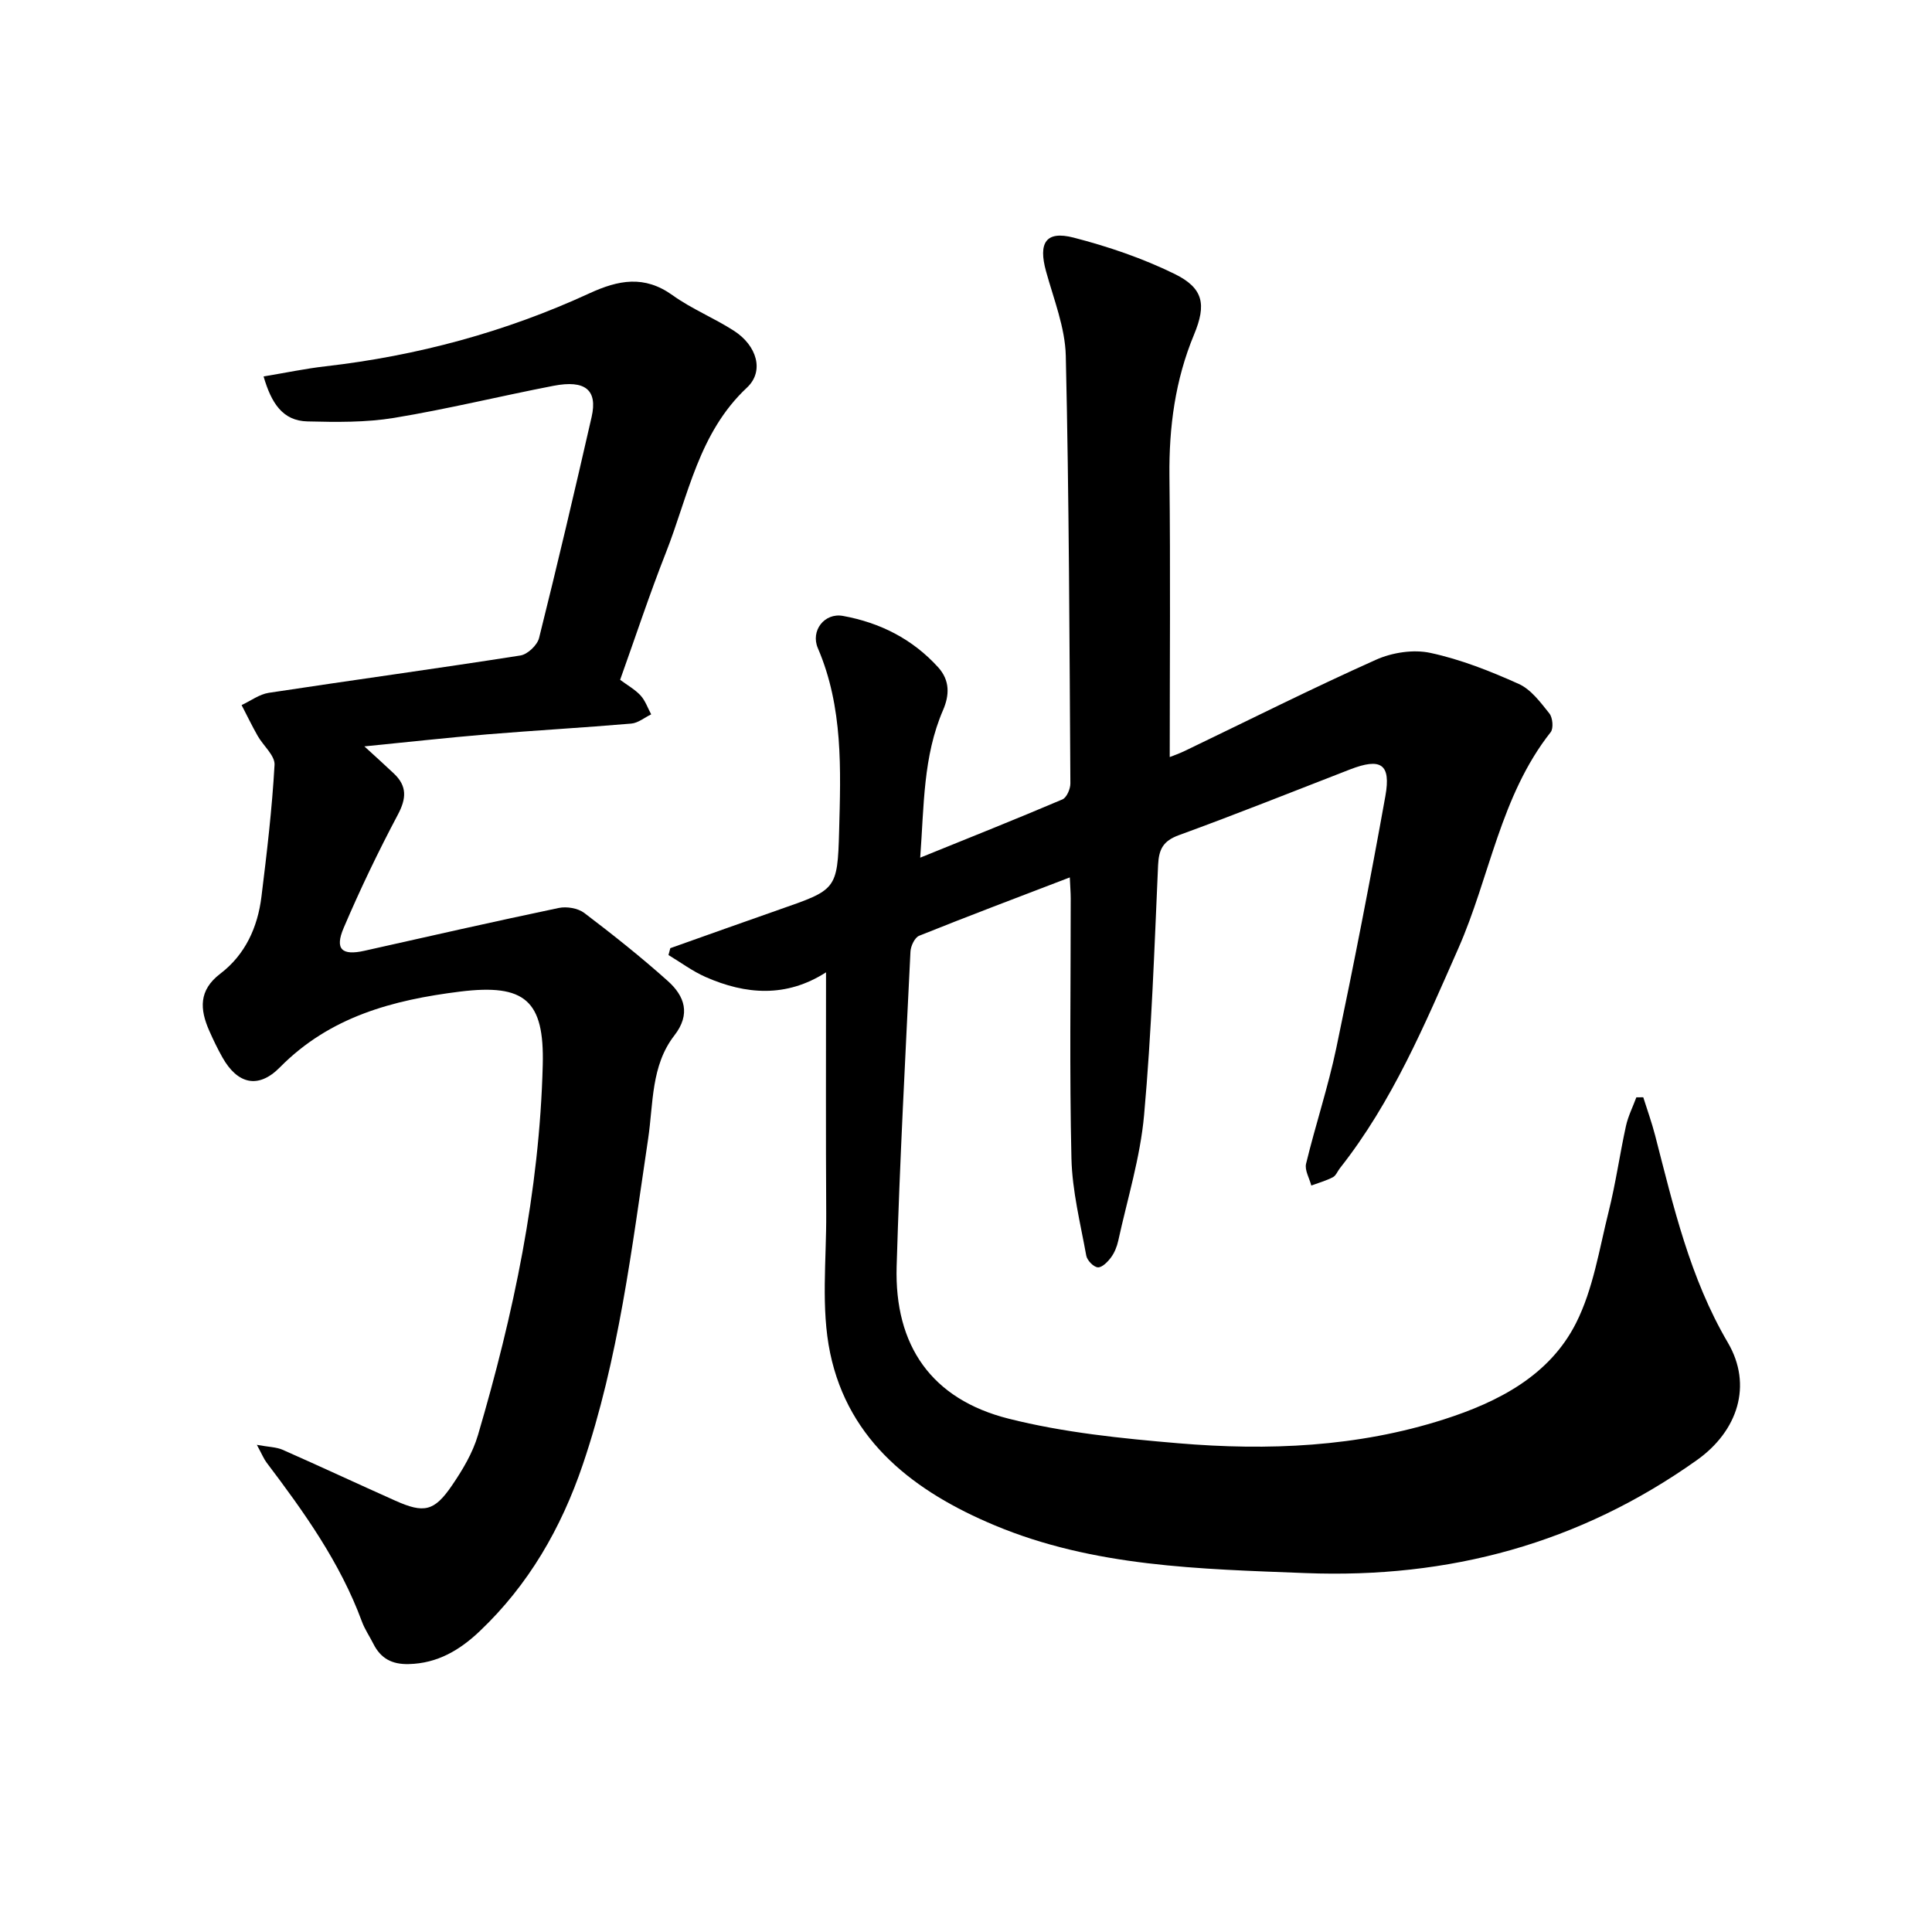 <svg enable-background="new 0 0 400 400" viewBox="0 0 400 400" xmlns="http://www.w3.org/2000/svg"><path d="m171.02 201.31c-8.23 5.28-16.62 4.63-24.95.96-2.7-1.19-5.12-3.01-7.67-4.54.13-.47.25-.95.38-1.42 7.53-2.67 15.05-5.37 22.59-8 11.72-4.09 12.03-4.06 12.36-16.2.34-12.8.85-25.69-4.4-37.91-1.55-3.6 1.35-7.38 5.2-6.68 7.66 1.39 14.38 4.77 19.7 10.63 2.48 2.74 2.35 5.8 1.01 8.89-4.13 9.56-3.92 19.73-4.72 30.53 10.21-4.14 19.87-7.99 29.44-12.06.89-.38 1.66-2.18 1.65-3.32-.19-29.51-.27-59.03-.95-88.53-.14-5.86-2.5-11.71-4.09-17.49-1.63-5.91-.04-8.45 5.69-6.98 7.13 1.84 14.25 4.26 20.86 7.49 6.08 2.97 6.68 6.36 4.09 12.6-3.9 9.38-5.2 19.15-5.09 29.28.22 19.33.06 38.67.06 58.18.49-.2 1.9-.68 3.24-1.33 13.13-6.31 26.16-12.86 39.45-18.81 3.36-1.51 7.77-2.19 11.3-1.42 6.27 1.35 12.39 3.77 18.27 6.42 2.54 1.14 4.51 3.82 6.34 6.11.69.86.89 3.09.27 3.88-10.43 13.22-12.58 29.95-19.13 44.79-6.97 15.81-13.67 31.76-24.51 45.49-.49.62-.81 1.53-1.45 1.86-1.41.73-2.97 1.17-4.47 1.72-.39-1.51-1.41-3.18-1.08-4.52 1.94-8.01 4.56-15.86 6.25-23.92 3.64-17.35 7.04-34.76 10.17-52.21 1.19-6.65-.94-7.97-7.34-5.49-11.79 4.57-23.53 9.27-35.41 13.6-3.27 1.19-4.16 2.92-4.31 6.2-.77 17.27-1.35 34.57-2.9 51.77-.79 8.76-3.46 17.36-5.35 26.01-.27 1.21-.77 2.47-1.5 3.45-.68.92-1.86 2.12-2.73 2.05-.89-.07-2.21-1.44-2.39-2.42-1.21-6.68-2.91-13.39-3.07-20.13-.42-17.93-.14-35.87-.15-53.81 0-1.25-.11-2.49-.19-4.37-10.64 4.08-20.96 7.97-31.19 12.08-.92.37-1.75 2.14-1.8 3.3-1.05 21.71-2.22 43.41-2.86 65.14-.48 16.43 7.23 27.52 23.18 31.54 11.41 2.88 23.34 4.09 35.12 5.09 18.57 1.57 37.1.8 55.03-4.95 11.23-3.6 21.85-9.06 27.34-19.95 3.55-7.04 4.8-15.29 6.75-23.09 1.46-5.84 2.29-11.83 3.58-17.71.45-2.03 1.42-3.95 2.15-5.92.48 0 .95-.01 1.43-.01.83 2.63 1.77 5.24 2.46 7.91 3.8 14.72 7.19 29.49 15.05 42.88 5.17 8.81 2.07 18.31-6.42 24.34-24.31 17.27-51.3 24.54-81.04 23.38-21.91-.85-43.83-1.29-64.39-9.91-16.37-6.86-30.18-17.25-34.01-35.66-1.93-9.28-.76-19.23-.81-28.88-.1-16.34-.04-32.67-.04-49.93z"/><path d="m54.57 77.94c4.58-.76 8.68-1.63 12.82-2.1 19.01-2.18 37.27-7.11 54.62-15.1 6.04-2.78 11.39-3.81 17.23.38 3.97 2.85 8.62 4.72 12.74 7.38 4.72 3.05 6.31 8.34 2.68 11.74-10.02 9.37-12.13 22.34-16.78 34.15-3.42 8.68-6.34 17.56-9.49 26.36 1.52 1.13 3.09 2 4.24 3.25.98 1.07 1.48 2.59 2.19 3.9-1.37.66-2.7 1.79-4.12 1.91-9.94.85-19.91 1.41-29.85 2.23-8.17.68-16.31 1.59-25.41 2.49 2.52 2.31 4.35 3.95 6.13 5.64 2.73 2.59 2.58 5.14.81 8.48-4.06 7.65-7.82 15.48-11.22 23.45-1.9 4.44-.37 5.79 4.28 4.75 13.41-3.01 26.81-6.05 40.26-8.87 1.64-.34 3.96.05 5.26 1.03 5.93 4.5 11.77 9.14 17.31 14.1 3.47 3.11 4.79 6.84 1.35 11.27-4.86 6.26-4.34 14.1-5.43 21.39-3.39 22.73-6.1 45.59-13.54 67.49-4.45 13.1-11.2 24.85-21.33 34.46-4.12 3.91-8.74 6.68-14.72 6.81-3.46.08-5.77-1.17-7.29-4.18-.78-1.56-1.8-3.03-2.39-4.65-4.51-12.22-11.98-22.65-19.74-32.91-.55-.73-.9-1.62-2-3.65 2.45.45 4.02.45 5.33 1.02 7.82 3.45 15.56 7.07 23.36 10.55 5.89 2.63 8.02 2.22 11.67-3.11 2.21-3.23 4.33-6.77 5.42-10.49 7.36-25.02 12.74-50.41 13.41-76.62.34-13.33-3.65-16.86-17.13-15.19-13.9 1.73-26.95 5.19-37.3 15.69-4.49 4.55-8.79 3.43-11.88-2.05-1.01-1.79-1.91-3.66-2.74-5.54-1.95-4.43-2.22-8.37 2.28-11.8 5.17-3.93 7.75-9.61 8.53-15.95 1.12-9.07 2.2-18.17 2.71-27.29.11-1.93-2.34-3.97-3.5-6.02-1.18-2.08-2.22-4.24-3.32-6.36 1.87-.87 3.67-2.24 5.63-2.54 17.36-2.64 34.76-5.01 52.1-7.73 1.48-.23 3.49-2.14 3.86-3.62 3.8-15.21 7.39-30.48 10.88-45.77 1.27-5.58-1.31-7.72-7.91-6.44-11.02 2.13-21.94 4.82-33 6.64-5.85.96-11.94.88-17.9.73-5.19-.11-7.51-3.83-9.11-9.31z"/></svg>